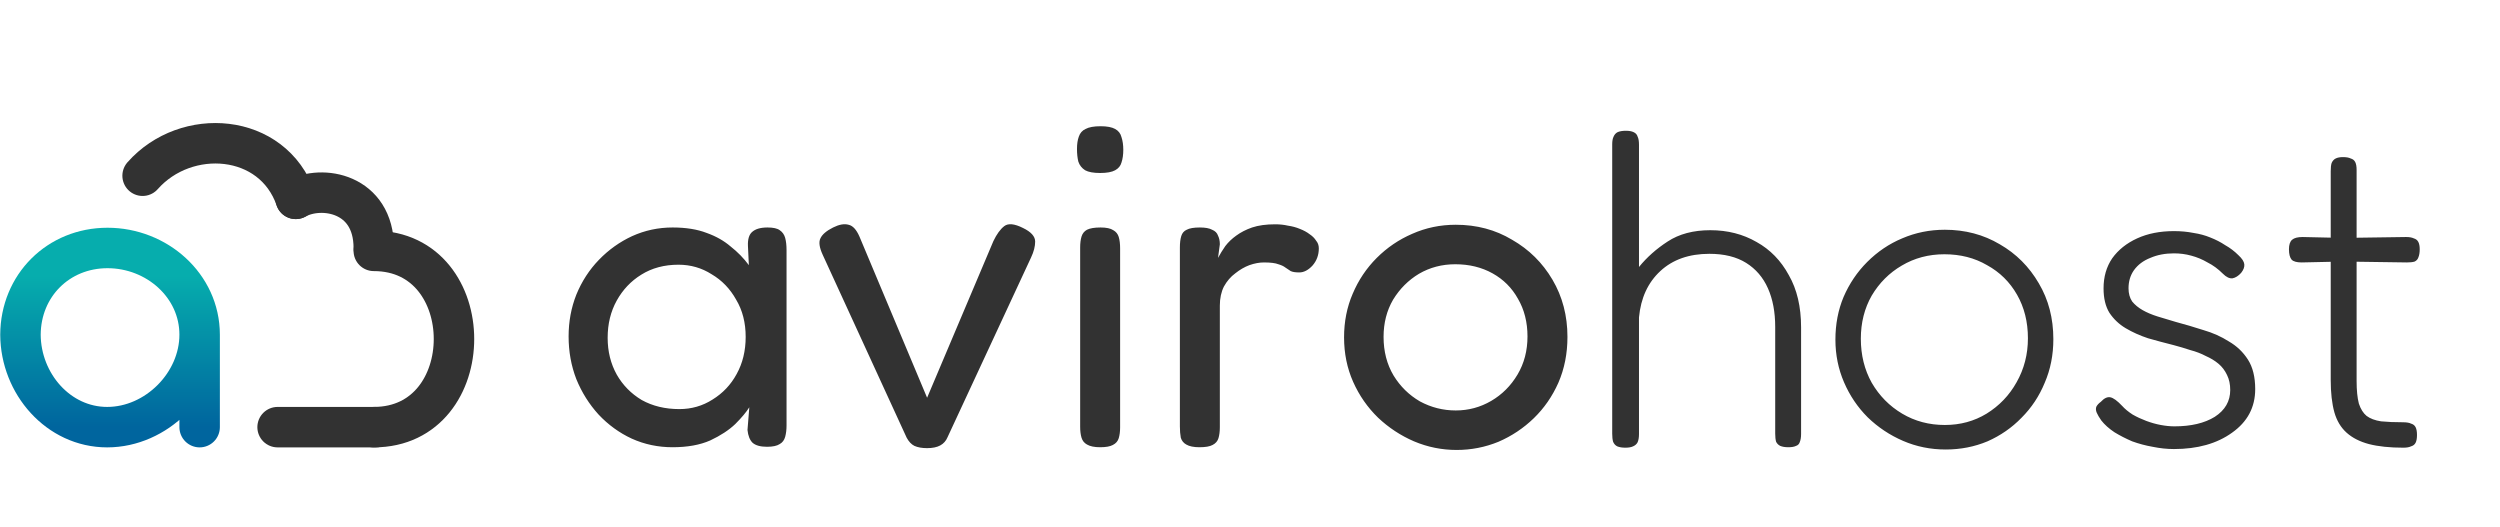 <?xml version="1.0" encoding="UTF-8"?>
<svg xmlns="http://www.w3.org/2000/svg" width="4031" height="849" viewBox="0 0 4031 849" fill="none">
  <path d="M321.897 539.635C321.897 618.843 252.203 688.743 172.789 688.743C94.176 688.742 33.401 618.848 33 539.635C33.402 460.411 93.965 399.832 173.378 399.827C252.791 399.823 321.897 460.417 321.897 539.635ZM321.897 539.635V623.506V688.743" stroke="url(#paint0_linear_149_510)" stroke-width="65.235" stroke-linecap="round"></path>
  <path d="M229.926 283.35C299.82 204.137 439.609 213.456 476.886 320.627" stroke="#323232" stroke-width="65.235" stroke-linecap="round"></path>
  <path d="M476.887 320.628C518.823 297.329 602.697 311.309 602.697 399.841" stroke="#323232" stroke-width="65.235" stroke-linecap="round"></path>
  <path d="M602.695 404.5C775.101 404.5 775.101 688.737 602.695 688.737" stroke="#323232" stroke-width="65.235" stroke-linecap="round"></path>
  <path d="M447.586 688.738H606.013" stroke="#323232" stroke-width="65.235" stroke-linecap="round"></path>
  <path d="M1236.74 720.387C1226.01 720.387 1218.2 718.191 1213.32 713.798C1208.92 709.406 1206.24 702.573 1205.26 693.3L1208.19 656.695C1203.31 664.504 1195.75 673.533 1185.5 683.782C1175.25 693.544 1161.83 702.329 1145.23 710.138C1128.64 717.459 1108.38 721.119 1084.47 721.119C1061.04 721.119 1039.08 716.482 1018.58 707.209C998.57 697.936 980.755 685.003 965.137 668.408C950.008 651.814 938.05 632.78 929.265 611.305C920.968 589.831 916.819 566.892 916.819 542.489C916.819 518.574 920.968 496.123 929.265 475.136C938.05 453.662 950.252 434.871 965.87 418.765C981.487 402.659 999.302 389.97 1019.31 380.697C1039.81 371.424 1061.53 366.787 1084.47 366.787C1105.94 366.787 1124.25 369.715 1139.38 375.572C1154.5 380.941 1167.44 388.262 1178.18 397.535C1189.4 406.32 1199.16 416.325 1207.46 427.551L1206 396.803C1205.51 386.065 1207.7 378.5 1212.58 374.108C1217.95 369.227 1226.25 366.787 1237.48 366.787C1246.75 366.787 1253.34 368.251 1257.24 371.18C1261.63 374.108 1264.56 378.256 1266.03 383.625C1267.49 388.994 1268.22 395.583 1268.22 403.392V685.979C1268.22 692.811 1267.49 698.912 1266.03 704.281C1264.56 709.65 1261.63 713.554 1257.24 715.994C1252.85 718.923 1246.02 720.387 1236.74 720.387ZM1095.45 659.623C1114.97 659.623 1132.79 654.499 1148.89 644.249C1165.49 634 1178.42 620.334 1187.69 603.252C1197.45 585.682 1202.33 565.672 1202.33 543.221C1202.33 520.282 1197.21 500.272 1186.96 483.189C1177.2 465.619 1164.02 451.954 1147.43 442.192C1131.32 431.943 1113.51 426.818 1093.99 426.818C1071.05 426.818 1051.04 432.187 1033.95 442.924C1017.36 453.174 1004.18 467.083 994.421 484.654C984.66 502.224 979.779 522.234 979.779 544.685C979.779 566.648 984.66 586.414 994.421 603.984C1004.18 621.067 1017.6 634.732 1034.69 644.982C1052.26 654.743 1072.51 659.623 1095.45 659.623ZM1494.86 722.583C1486.56 722.583 1479.73 721.363 1474.36 718.923C1469.48 716.482 1465.33 712.09 1461.91 705.745L1326.48 410.712C1321.11 398.999 1319.89 390.214 1322.82 384.357C1325.74 378.012 1332.58 372.156 1343.31 366.787C1353.08 361.906 1361.37 360.442 1368.21 362.394C1375.04 363.859 1380.89 370.203 1385.78 381.429L1494.86 641.321L1601.74 388.75C1607.11 377.524 1612.97 369.471 1619.31 364.591C1625.66 359.71 1635.66 360.686 1649.33 367.519C1662.51 373.864 1669.09 381.185 1669.09 389.482C1669.09 397.291 1666.9 405.832 1662.51 415.105L1527.8 705.013C1525.36 710.87 1521.46 715.262 1516.09 718.191C1510.72 721.119 1503.64 722.583 1494.86 722.583ZM1773.86 721.119C1764.59 721.119 1757.51 719.655 1752.63 716.726C1748.24 714.286 1745.31 710.626 1743.85 705.745C1742.38 700.864 1741.65 695.008 1741.65 688.175V398.999C1741.65 392.166 1742.38 386.309 1743.85 381.429C1745.31 376.548 1748.24 372.888 1752.63 370.447C1757.51 368.007 1764.83 366.787 1774.6 366.787C1783.87 366.787 1790.7 368.251 1795.09 371.18C1799.49 373.62 1802.42 377.28 1803.88 382.161C1805.34 387.041 1806.08 393.142 1806.08 400.463V688.907C1806.08 695.74 1805.34 701.597 1803.88 706.477C1802.42 711.358 1799.24 715.018 1794.36 717.459C1789.97 719.899 1783.14 721.119 1773.86 721.119ZM1773.86 278.936C1763.13 278.936 1755.07 277.472 1749.7 274.544C1744.34 271.127 1740.68 266.49 1738.72 260.634C1737.26 254.777 1736.53 247.944 1736.53 240.135C1736.53 232.326 1737.5 225.737 1739.46 220.369C1741.41 214.512 1745.07 210.364 1750.44 207.923C1755.81 204.995 1763.86 203.531 1774.6 203.531C1784.84 203.531 1792.65 204.995 1798.02 207.923C1803.39 210.852 1806.81 215.244 1808.27 221.101C1810.22 226.958 1811.2 233.79 1811.2 241.599C1811.2 249.408 1810.22 256.241 1808.27 262.098C1806.81 267.467 1803.39 271.615 1798.02 274.544C1792.65 277.472 1784.6 278.936 1773.86 278.936ZM1933.92 721.119C1924.65 721.119 1917.57 719.655 1912.69 716.726C1908.3 714.286 1905.37 710.626 1903.91 705.745C1902.93 700.376 1902.44 694.276 1902.44 687.443V398.999C1902.44 391.678 1903.17 385.577 1904.64 380.697C1906.1 375.816 1909.03 372.4 1913.42 370.447C1917.82 368.007 1924.89 366.787 1934.65 366.787C1943.44 366.787 1950.03 368.007 1954.42 370.447C1959.3 372.4 1962.47 375.572 1963.94 379.965C1965.89 383.869 1966.87 388.506 1966.87 393.874L1963.94 415.837C1967.35 409.492 1971.26 403.147 1975.65 396.803C1980.53 390.458 1986.39 384.845 1993.22 379.965C2000.54 374.596 2009.08 370.203 2018.85 366.787C2029.09 363.371 2041.54 361.662 2056.18 361.662C2063.5 361.662 2070.34 362.394 2076.68 363.859C2083.51 364.835 2089.86 366.543 2095.71 368.983C2102.06 371.424 2107.43 374.352 2111.82 377.768C2116.21 380.697 2119.63 384.113 2122.07 388.018C2125 391.434 2126.46 395.583 2126.46 400.463C2126.46 411.2 2123.05 420.474 2116.21 428.283C2109.38 435.604 2102.3 439.264 2094.98 439.264C2088.64 439.264 2084 438.532 2081.07 437.068C2078.14 435.115 2075.22 433.163 2072.29 431.211C2069.85 429.259 2066.19 427.551 2061.31 426.086C2056.43 424.134 2048.62 423.158 2037.88 423.158C2030.56 423.158 2022.75 424.622 2014.45 427.551C2006.64 430.479 1999.08 434.871 1991.76 440.728C1984.44 446.097 1978.34 453.174 1973.46 461.959C1969.06 470.744 1966.87 480.993 1966.87 492.707V688.907C1966.87 695.74 1966.13 701.597 1964.67 706.477C1963.21 711.358 1960.03 715.018 1955.15 717.459C1950.76 719.899 1943.68 721.119 1933.92 721.119ZM2348.73 725.512C2324.81 725.512 2301.87 720.875 2279.91 711.602C2258.44 702.329 2239.16 689.639 2222.07 673.533C2204.99 656.939 2191.57 637.661 2181.81 615.698C2172.05 593.735 2167.17 569.82 2167.17 543.953C2167.17 518.574 2171.8 495.147 2181.08 473.672C2190.35 451.71 2203.28 432.431 2219.88 415.837C2236.47 399.243 2255.51 386.309 2276.98 377.036C2298.94 367.275 2322.37 362.394 2347.26 362.394C2380.94 362.394 2411.2 370.447 2438.04 386.553C2465.37 402.171 2487.09 423.646 2503.2 450.977C2519.3 478.309 2527.36 509.057 2527.36 543.221C2527.36 570.064 2522.48 594.711 2512.71 617.162C2502.95 639.125 2489.78 658.159 2473.18 674.265C2456.59 690.371 2437.55 703.061 2416.08 712.334C2394.6 721.119 2372.15 725.512 2348.73 725.512ZM2347.26 661.82C2367.76 661.82 2386.8 656.695 2404.37 646.446C2421.94 636.196 2436.09 622.043 2446.83 603.984C2457.56 585.926 2462.93 565.428 2462.93 542.489C2462.93 519.55 2457.81 499.295 2447.56 481.725C2437.8 464.155 2424.13 450.489 2406.56 440.728C2388.99 430.967 2368.98 426.086 2346.53 426.086C2325.06 426.086 2305.53 431.211 2287.96 441.46C2270.88 451.71 2256.97 465.619 2246.23 483.189C2235.98 500.76 2230.86 520.77 2230.86 543.221C2230.86 566.648 2236.23 587.39 2246.97 605.449C2257.7 623.019 2271.86 636.929 2289.43 647.178C2307.49 656.939 2326.76 661.82 2347.26 661.82ZM2620.75 721.851C2615.38 721.851 2610.99 721.119 2607.57 719.655C2604.64 718.191 2602.45 715.75 2600.98 712.334C2600.01 708.917 2599.52 704.525 2599.52 699.156V232.814C2599.52 227.446 2600.25 223.297 2601.72 220.369C2603.18 216.952 2605.38 214.512 2608.3 213.048C2611.72 211.584 2616.11 210.852 2621.48 210.852C2626.85 210.852 2631 211.584 2633.93 213.048C2637.34 214.512 2639.54 216.952 2640.52 220.369C2641.98 223.297 2642.71 227.69 2642.71 233.546V430.479C2655.4 414.861 2670.78 401.195 2688.83 389.482C2707.38 377.28 2730.32 371.18 2757.65 371.18C2785.47 371.18 2810.36 377.524 2832.32 390.214C2854.29 402.415 2871.61 420.23 2884.3 443.657C2897.48 466.595 2904.07 494.659 2904.07 527.847V699.888C2904.07 705.257 2903.34 709.65 2901.87 713.066C2900.9 715.994 2898.94 717.947 2896.02 718.923C2893.09 720.387 2888.94 721.119 2883.57 721.119C2878.2 721.119 2873.81 720.387 2870.39 718.923C2867.46 717.459 2865.27 715.262 2863.8 712.334C2862.83 708.917 2862.34 704.525 2862.34 699.156V527.115C2862.34 503.2 2858.44 482.457 2850.63 464.887C2842.82 447.317 2831.1 433.651 2815.49 423.89C2799.87 414.129 2780.1 409.248 2756.19 409.248C2723.49 409.248 2697.13 418.521 2677.12 437.068C2657.11 455.614 2645.64 480.505 2642.71 511.741V699.888C2642.71 705.257 2641.98 709.65 2640.52 713.066C2639.05 715.994 2636.61 718.191 2633.2 719.655C2630.27 721.119 2626.12 721.851 2620.75 721.851ZM3137.31 724.779C3112.91 724.779 3089.97 720.143 3068.5 710.87C3047.02 701.597 3027.99 688.907 3011.39 672.801C2995.29 656.695 2982.6 637.905 2973.33 616.43C2964.05 594.955 2959.42 572.016 2959.42 547.613C2959.42 522.722 2963.81 499.783 2972.59 478.797C2981.87 457.322 2994.56 438.532 3010.66 422.426C3027.26 405.832 3046.05 393.142 3067.03 384.357C3088.51 375.084 3111.45 370.447 3135.85 370.447C3168.55 370.447 3198.08 378.256 3224.43 393.874C3250.79 409.004 3271.77 429.991 3287.39 456.834C3303.01 483.189 3310.82 513.205 3310.82 546.881C3310.82 572.261 3306.18 595.687 3296.91 617.162C3288.12 638.637 3275.68 657.427 3259.57 673.533C3243.96 689.639 3225.65 702.329 3204.67 711.602C3183.68 720.387 3161.23 724.779 3137.31 724.779ZM3135.85 685.247C3160.74 685.247 3183.19 679.146 3203.2 666.944C3223.7 654.255 3239.81 637.417 3251.52 616.43C3263.72 594.955 3269.82 571.284 3269.82 545.417C3269.82 519.062 3263.97 495.635 3252.25 475.136C3240.54 454.638 3224.43 438.776 3203.93 427.551C3183.92 415.837 3160.99 409.98 3135.12 409.98C3109.74 409.98 3086.8 416.081 3066.3 428.283C3046.29 439.996 3030.18 456.102 3017.98 476.601C3006.27 497.099 3000.41 520.282 3000.41 546.149C3000.41 572.505 3006.27 596.175 3017.98 617.162C3030.18 638.149 3046.53 654.743 3067.03 666.944C3087.53 679.146 3110.47 685.247 3135.85 685.247ZM3505.24 724.047C3494.02 724.047 3482.55 722.827 3470.83 720.387C3459.61 718.435 3448.63 715.506 3437.89 711.602C3427.64 707.209 3418.12 702.329 3409.34 696.96C3400.55 691.103 3393.48 684.758 3388.11 677.926C3384.69 673.045 3382.25 668.897 3380.79 665.48C3379.32 662.064 3379.08 658.891 3380.05 655.963C3381.52 653.035 3383.96 650.35 3387.37 647.91C3392.74 642.053 3397.87 639.613 3402.75 640.589C3407.63 641.565 3413.97 646.202 3421.78 654.499C3426.18 659.379 3431.79 664.016 3438.62 668.408C3445.45 672.313 3452.77 675.729 3460.58 678.658C3468.39 681.586 3476.2 683.782 3484.01 685.247C3491.82 686.711 3499.14 687.443 3505.97 687.443C3532.82 687.443 3554.54 682.318 3571.13 672.069C3587.72 661.332 3596.02 646.934 3596.02 628.876C3596.02 619.602 3594.31 611.549 3590.9 604.717C3587.48 597.396 3582.84 591.295 3576.99 586.414C3571.13 581.534 3564.3 577.385 3556.49 573.969C3549.17 570.064 3540.87 566.892 3531.6 564.452C3522.81 561.523 3513.78 558.839 3504.51 556.399C3490.84 552.982 3477.18 549.322 3463.51 545.417C3450.33 541.025 3438.38 535.656 3427.64 529.311C3416.9 522.966 3408.12 514.669 3401.28 504.42C3394.94 494.171 3391.77 480.993 3391.77 464.887C3391.77 446.341 3396.4 430.235 3405.68 416.569C3415.44 402.903 3428.86 392.166 3445.94 384.357C3463.02 376.548 3482.79 372.644 3505.24 372.644C3516.47 372.644 3526.96 373.62 3536.72 375.572C3546.48 377.036 3555.51 379.477 3563.81 382.893C3572.59 386.309 3580.65 390.458 3587.97 395.339C3595.78 399.731 3602.85 405.1 3609.2 411.445C3615.06 416.813 3618.23 421.694 3618.72 426.086C3619.2 430.479 3617.5 435.115 3613.59 439.996C3609.2 444.877 3604.56 447.805 3599.68 448.781C3594.8 449.269 3589.68 446.829 3584.31 441.46C3576.5 433.651 3568.2 427.551 3559.42 423.158C3551.12 418.277 3542.33 414.617 3533.06 412.177C3524.28 409.736 3515 408.516 3505.24 408.516C3491.09 408.516 3478.4 410.956 3467.17 415.837C3455.95 420.23 3447.16 426.818 3440.82 435.604C3434.96 443.901 3432.03 453.662 3432.03 464.887C3432.03 473.184 3433.98 480.261 3437.89 486.118C3442.28 491.486 3447.89 496.123 3454.73 500.028C3461.56 503.932 3469.61 507.348 3478.89 510.277C3488.16 513.205 3497.92 516.134 3508.17 519.062C3522.81 522.966 3537.7 527.359 3552.83 532.24C3567.96 536.632 3581.62 542.733 3593.82 550.542C3606.51 557.863 3616.76 567.624 3624.57 579.825C3632.38 592.027 3636.29 607.889 3636.29 627.411C3636.29 656.695 3623.84 680.122 3598.95 697.692C3574.55 715.262 3543.31 724.047 3505.24 724.047ZM3875.19 721.851C3853.23 721.851 3834.68 719.899 3819.55 715.994C3804.91 712.09 3792.96 705.989 3783.68 697.692C3774.41 689.395 3767.82 678.414 3763.92 664.748C3760.01 650.594 3758.06 633.268 3758.06 612.77V276.008C3758.06 270.151 3758.55 265.758 3759.52 262.83C3760.99 259.414 3763.18 256.973 3766.11 255.509C3769.04 254.045 3772.94 253.313 3777.83 253.313C3783.19 253.313 3787.34 254.045 3790.27 255.509C3793.69 256.485 3796.13 258.438 3797.59 261.366C3799.06 264.294 3799.79 268.443 3799.79 273.811V614.234C3799.79 629.364 3801.01 641.565 3803.45 650.838C3806.38 659.623 3810.53 666.212 3815.89 670.605C3821.75 674.997 3829.56 677.926 3839.32 679.39C3849.08 680.366 3860.8 680.854 3874.46 680.854C3880.32 680.854 3884.71 681.586 3887.64 683.05C3891.06 684.026 3893.5 685.979 3894.96 688.907C3896.42 691.835 3897.16 695.984 3897.16 701.353C3897.16 706.721 3896.42 710.87 3894.96 713.798C3893.5 716.726 3891.06 718.679 3887.64 719.655C3884.71 721.119 3880.56 721.851 3875.19 721.851ZM3712.67 382.161L3777.83 383.625L3879.59 382.161C3884.95 382.161 3889.1 382.893 3892.03 384.357C3895.45 385.333 3897.89 387.286 3899.35 390.214C3900.82 393.142 3901.55 397.047 3901.55 401.927C3901.55 407.296 3900.82 411.689 3899.35 415.105C3898.38 418.033 3896.42 420.23 3893.5 421.694C3890.57 422.67 3886.42 423.158 3881.05 423.158L3777.83 421.694L3711.2 423.158C3703.4 423.158 3698.03 421.694 3695.1 418.765C3692.17 415.349 3690.71 409.736 3690.71 401.927C3690.71 394.606 3692.41 389.482 3695.83 386.553C3699.25 383.625 3704.86 382.161 3712.67 382.161Z" fill="#323232"></path>
  <defs>
    <linearGradient id="paint0_linear_149_510" x1="177.448" y1="399.827" x2="177.448" y2="688.743" gradientUnits="userSpaceOnUse">
      <stop offset="0.155" stop-color="#06ADAD"></stop>
      <stop offset="1" stop-color="#00659E"></stop>
    </linearGradient>
  </defs>
</svg>
